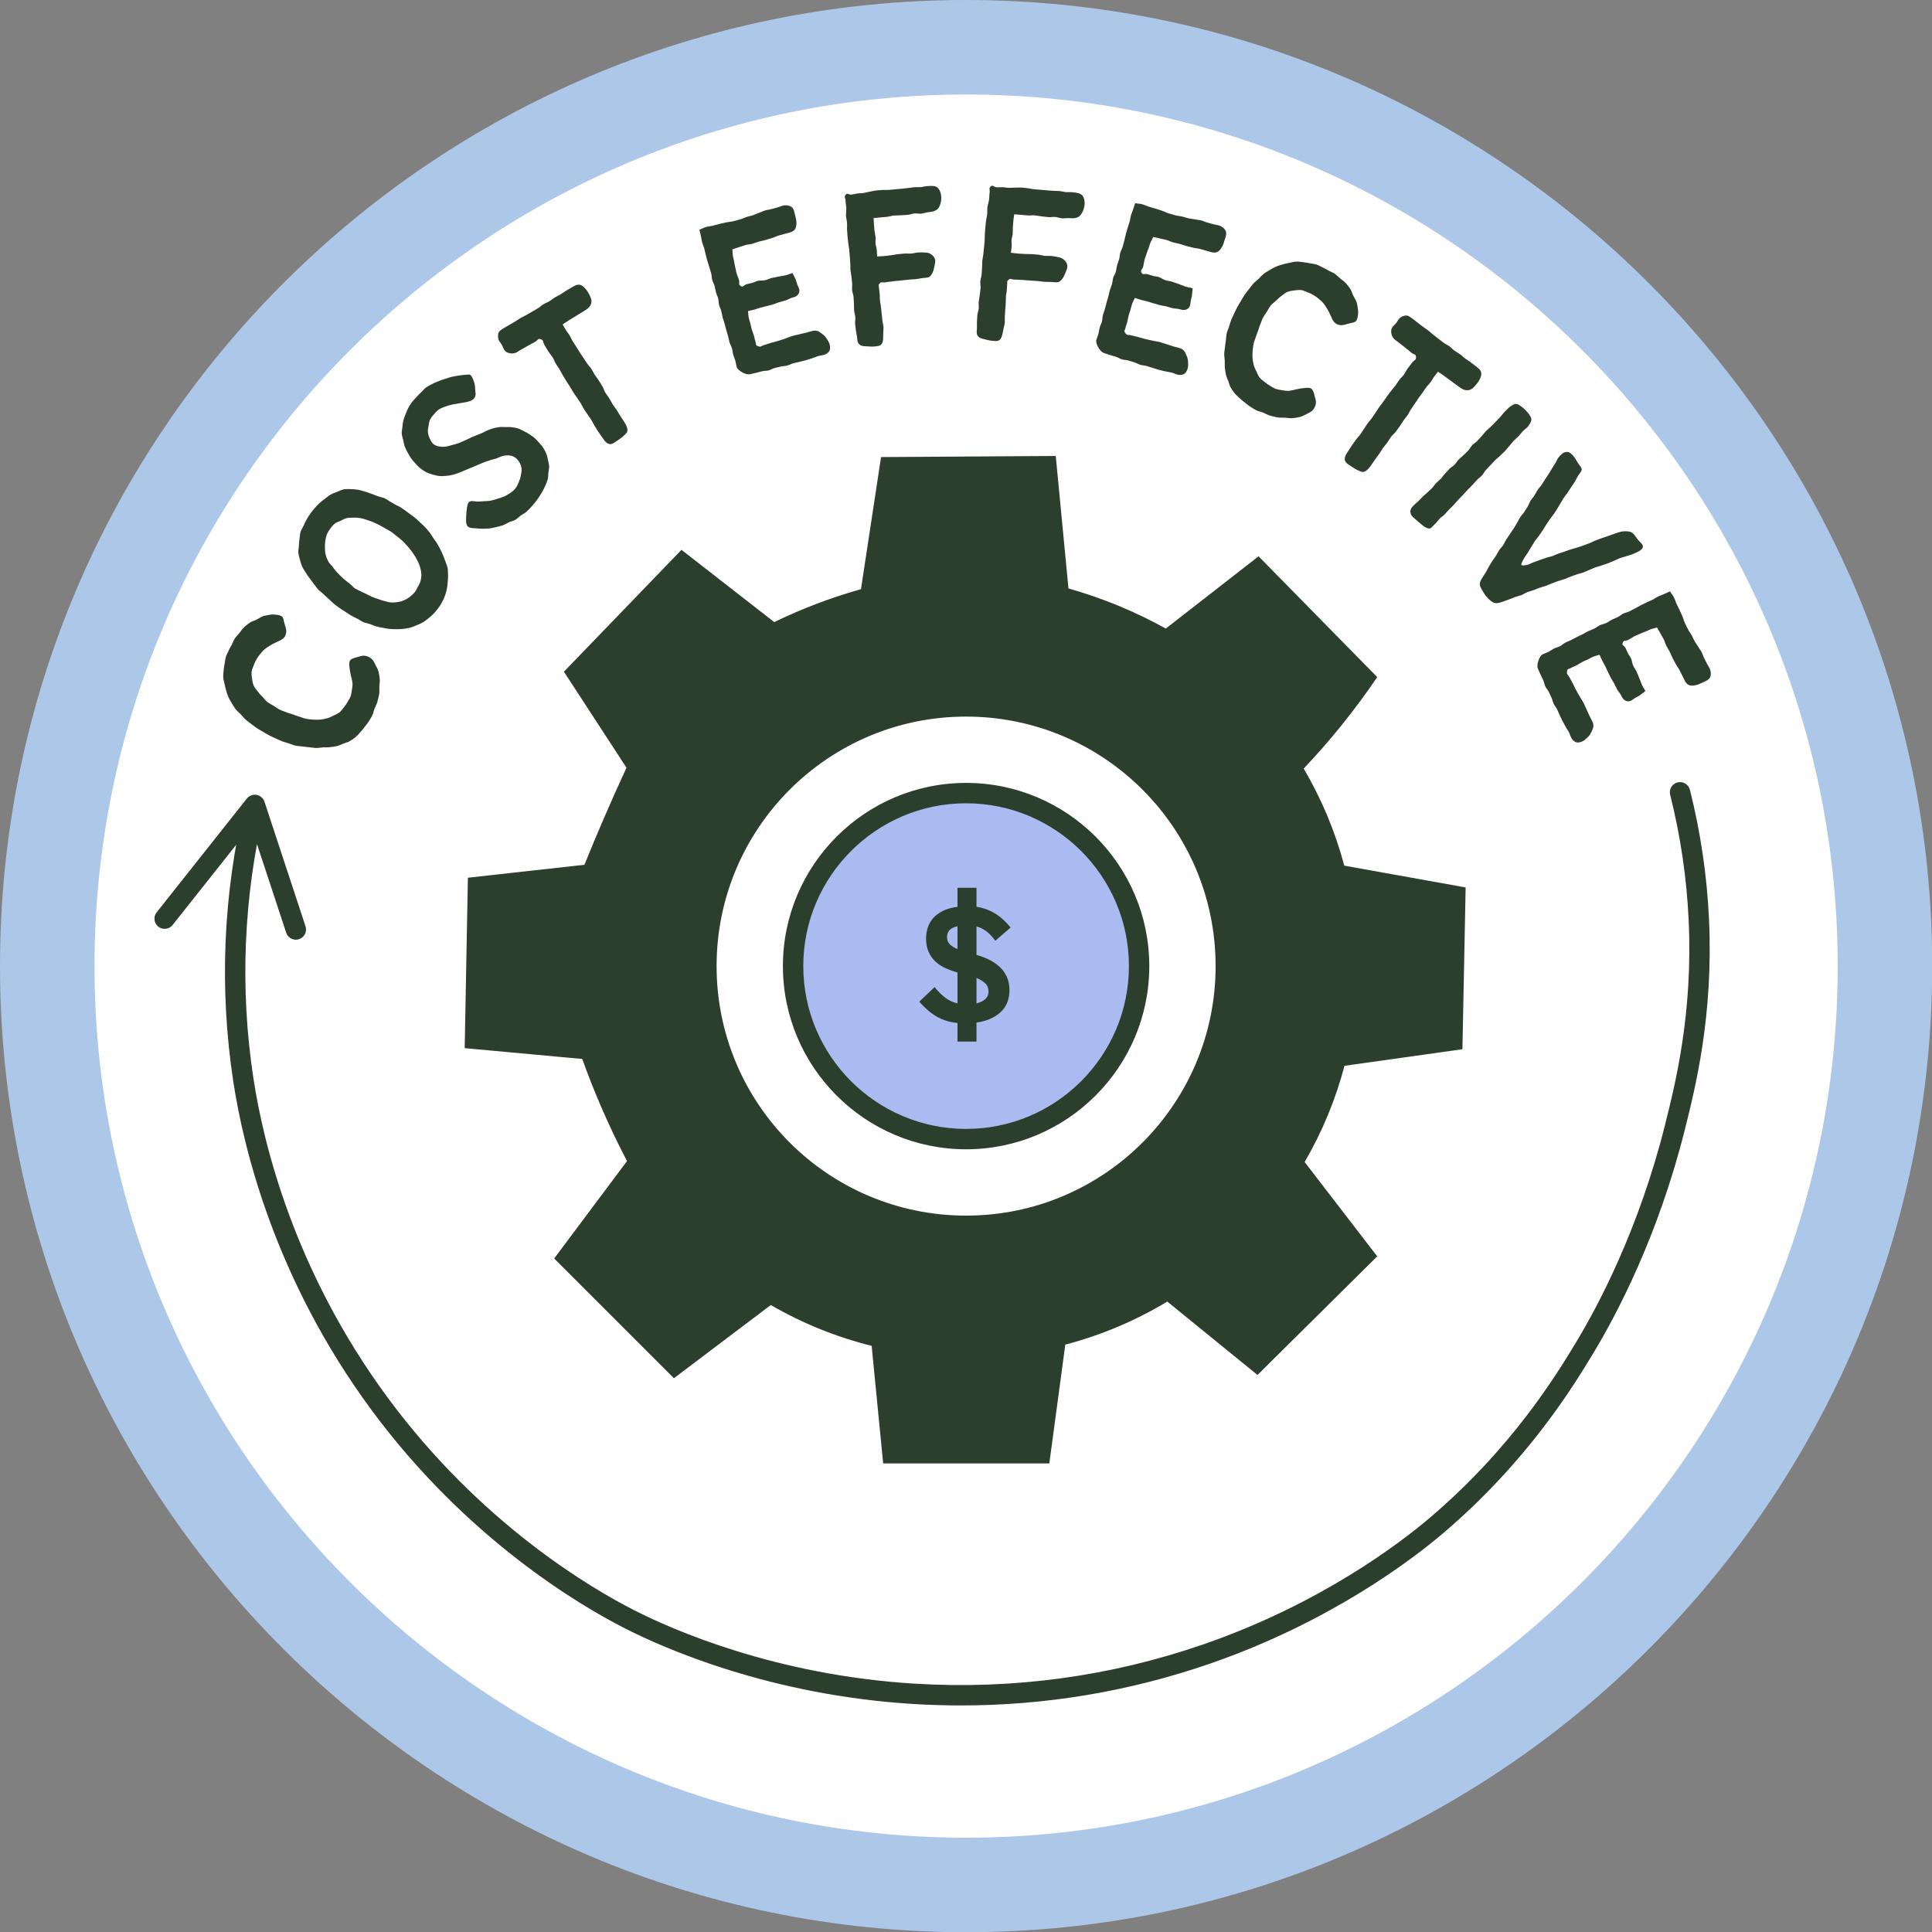 <?xml version="1.0" encoding="UTF-8" standalone="no"?><svg xmlns="http://www.w3.org/2000/svg" xmlns:xlink="http://www.w3.org/1999/xlink" fill="#000000" height="474.1" preserveAspectRatio="xMidYMid meet" version="1" viewBox="0.0 0.0 474.1 474.1" width="474.1" zoomAndPan="magnify"><rect x="0.0" y="0.0" width="474.1" height="474.1" fill="#808080" stroke="none"/><g id="change1_1"><path d="M237.075,474.15C106.352,474.15,0,367.799,0,237.076C0,106.352,106.352,0,237.075,0 C367.799,0,474.15,106.352,474.15,237.076C474.15,367.799,367.799,474.15,237.075,474.15z" fill="#adc7e9"/></g><g id="change2_1"><path d="M237.075,450.958c-117.935,0-213.883-95.947-213.883-213.883 c0-117.936,95.947-213.883,213.883-213.883s213.883,95.947,213.883,213.883 C450.958,355.011,355.01,450.958,237.075,450.958z" fill="#ffffff"/></g><g id="change3_1"><path d="M279.529,237.075c0,23.446-19.007,42.453-42.453,42.453s-42.453-19.007-42.453-42.453 s19.007-42.453,42.453-42.453S279.529,213.629,279.529,237.075z" fill="#aabbf2"/></g><g id="change4_1"><path d="M92.623,172.175c-0.172,0.599-0.493,1.148-0.714,1.718c-0.2,0.524-0.285,1.107-0.532,1.619 c-0.246,0.508-0.561,0.99-0.854,1.474c-0.292,0.486-0.676,0.911-1.015,1.362 c-0.341,0.454-0.684,0.903-1.071,1.312c-0.391,0.413-0.743,0.872-1.183,1.224 c-0.439,0.355-0.909,0.695-1.397,0.981c-0.484,0.284-1.059,0.403-1.591,0.609 c-0.519,0.203-1.024,0.494-1.59,0.612c-0.551,0.116-1.116,0.19-1.679,0.262 c-0.557,0.073-1.13,0.015-1.695,0.047c-0.56,0.036-1.122,0.161-1.688,0.155 c-0.565-0.008-1.124-0.127-1.688-0.174c-0.561-0.046-1.121-0.112-1.679-0.197c-0.558-0.085-1.14-0.066-1.691-0.188 c-0.553-0.123-1.071-0.388-1.608-0.548c-0.545-0.161-1.093-0.3-1.621-0.497 c-0.531-0.196-1.035-0.455-1.547-0.688c-0.514-0.236-1.059-0.46-1.598-0.742c-0.508-0.266-1.014-0.568-1.529-0.875 c-0.5-0.296-1.027-0.564-1.52-0.894c-0.485-0.325-0.951-0.691-1.423-1.046c-0.469-0.354-0.952-0.701-1.395-1.083 c-0.446-0.387-0.793-0.881-1.202-1.294c-0.419-0.423-0.882-0.797-1.252-1.245c-0.379-0.462-0.643-0.993-0.956-1.478 c-0.322-0.502-0.61-1.003-0.848-1.529c-0.233-0.516-0.383-1.049-0.542-1.585c-0.162-0.542-0.312-1.071-0.402-1.623 c-0.091-0.556-0.316-1.099-0.337-1.661c-0.024-0.56,0.067-1.125,0.109-1.688c0.045-0.559,0.139-1.114,0.241-1.668 c0.104-0.552,0.148-1.124,0.31-1.664c0.16-0.538,0.473-1.029,0.685-1.546c0.214-0.52,0.518-0.993,0.782-1.487 c0.266-0.498,0.44-1.044,0.752-1.508c0.315-0.468,0.728-0.86,1.086-1.29c0.393-0.471,0.706-1.002,1.145-1.399 c0.448-0.408,0.908-0.81,1.403-1.148s1.111-0.468,1.655-0.741c0.528-0.265,1.018-0.639,1.593-0.847 c0.48-0.173,1.056-0.237,1.614-0.344c0.556-0.106,1.09-0.104,1.609-0.031c0.787,0.113,1.315,0.216,1.601,0.636 c0.275,0.409,0.274,1.039,0.499,1.702c0.263,0.778,0.418,1.372,0.383,1.881c-0.045,0.686-0.287,1.251-0.85,1.7 c-0.419,0.336-1.037,0.565-1.73,0.907c-0.474,0.234-0.946,0.47-1.394,0.739 c-0.455,0.275-0.891,0.577-1.301,0.898c-0.414,0.326-0.725,0.759-1.076,1.147 c-0.35,0.387-0.629,0.806-0.901,1.264c-0.26,0.442-0.493,0.885-0.663,1.404 c-0.196,0.593-0.516,1.125-0.578,1.674c-0.07,0.61,0.024,1.21,0.102,1.767c0.081,0.591,0.185,1.183,0.41,1.717 c0.225,0.535,0.67,0.957,1.014,1.435c0.337,0.467,0.723,0.885,1.151,1.3c0.412,0.403,0.735,0.924,1.209,1.278 c0.466,0.348,1.006,0.604,1.511,0.908c0.501,0.302,0.972,0.674,1.493,0.939c0.489,0.247,1.056,0.398,1.6,0.631 c0.512,0.22,1.079,0.344,1.629,0.537c0.532,0.188,1.056,0.428,1.613,0.577c0.55,0.149,1.088,0.406,1.649,0.505 c0.566,0.099,1.149,0.168,1.715,0.204c0.576,0.036,1.166,0.034,1.728-0.007c0.575-0.042,1.149-0.181,1.696-0.318 c0.556-0.138,1.063-0.418,1.578-0.67c0.504-0.247,1.051-0.461,1.505-0.829c0.406-0.33,0.697-0.796,1.037-1.213 c0.332-0.407,0.641-0.835,0.9-1.304c0.258-0.464,0.582-0.911,0.753-1.414c0.173-0.507,0.24-1.048,0.315-1.571 c0.078-0.532,0.181-1.075,0.145-1.599c-0.038-0.561-0.23-1.195-0.381-1.835 c-0.144-0.616-0.261-1.239-0.325-1.828c-0.076-0.678-0.209-1.346,0.077-1.85c0.26-0.457,0.837-0.664,1.613-0.858 c0.706-0.177,1.299-0.425,1.835-0.395c0.697,0.038,1.274,0.306,1.745,0.666c0.457,0.349,0.731,0.894,1.036,1.52 c0.245,0.503,0.596,1.037,0.777,1.705c0.16,0.598,0.256,1.224,0.312,1.841c0.058,0.615-0.069,1.236-0.1,1.859 c-0.03,0.616,0.057,1.253-0.048,1.864s-0.262,1.223-0.428,1.815v0H92.623z M99.473,125.292 c0.445,0.309,0.871,0.643,1.296,0.968c0.43,0.329,0.882,0.629,1.289,0.974c0.41,0.351,0.79,0.735,1.175,1.103 c0.39,0.372,0.809,0.719,1.172,1.111c0.364,0.395,0.696,0.825,1.033,1.241c0.337,0.416,0.59,0.9,0.897,1.34 c0.308,0.437,0.636,0.865,0.915,1.325c0.276,0.456,0.532,0.928,0.778,1.406c0.243,0.474,0.468,0.962,0.679,1.46 c0.208,0.489,0.394,0.993,0.573,1.505c0.192,0.557,0.446,1.092,0.561,1.647c0.118,0.575,0.059,1.171,0.098,1.738 c0.041,0.584-0.032,1.151-0.073,1.723c-0.04,0.58-0.1,1.144-0.22,1.704c-0.121,0.567-0.258,1.118-0.456,1.656 c-0.199,0.543-0.435,1.06-0.709,1.568c-0.273,0.508-0.577,0.987-0.918,1.453c-0.341,0.464-0.701,0.903-1.103,1.319 c-0.398,0.411-0.815,0.801-1.273,1.155c-0.451,0.35-0.893,0.731-1.395,1.02c-0.495,0.284-1.029,0.51-1.57,0.727 c-0.526,0.212-1.056,0.459-1.624,0.602c-0.55,0.139-1.128,0.228-1.713,0.296c-0.561,0.066-1.145,0.061-1.734,0.056 c-0.537-0.004-1.085-0.001-1.63-0.058c-0.537-0.056-1.074-0.175-1.609-0.278c-0.534-0.102-1.069-0.203-1.595-0.344 c-0.527-0.142-1.018-0.398-1.528-0.572c-0.519-0.179-1.08-0.241-1.573-0.448 c-0.535-0.225-0.995-0.604-1.51-0.857c-0.519-0.257-1.04-0.498-1.537-0.782c-0.504-0.287-0.964-0.633-1.445-0.946 c-0.484-0.315-0.988-0.595-1.452-0.935c-0.466-0.341-0.929-0.682-1.374-1.047 c-0.444-0.366-0.84-0.787-1.266-1.173c-0.426-0.388-0.86-0.764-1.268-1.171 c-0.408-0.408-0.921-0.717-1.309-1.143c-0.389-0.427-0.691-0.931-1.06-1.372s-0.675-0.933-1.029-1.391 c-0.36-0.467-0.69-0.93-0.974-1.408c-0.298-0.506-0.648-0.972-0.865-1.488 c-0.226-0.539-0.395-1.094-0.534-1.64c-0.144-0.564-0.317-1.125-0.381-1.69 c-0.062-0.575,0.119-1.158,0.137-1.726c0.018-0.575,0.05-1.135,0.144-1.7c0.095-0.565,0.102-1.153,0.267-1.7 c0.164-0.549,0.524-1.024,0.752-1.549c0.226-0.527,0.462-1.037,0.745-1.535c0.285-0.499,0.594-0.97,0.927-1.434 c0.336-0.466,0.68-0.913,1.06-1.34c0.383-0.431,0.766-0.847,1.185-1.229c0.428-0.39,0.879-0.735,1.339-1.065 c0.469-0.339,0.891-0.739,1.385-1.013c0.51-0.281,1.057-0.461,1.582-0.661c0.558-0.212,1.074-0.514,1.624-0.613 c0.575-0.103,1.169-0.055,1.734-0.056c0.575,0.001,1.148,0.062,1.715,0.147c0.566,0.086,1.109,0.279,1.666,0.43 c0.551,0.148,1.08,0.363,1.623,0.554c0.543,0.19,1.076,0.39,1.608,0.601c0.537,0.211,1.124,0.293,1.652,0.504 c0.462,0.184,0.843,0.529,1.278,0.771c0.432,0.24,0.863,0.472,1.28,0.743c0.416,0.27,0.922,0.405,1.333,0.68 C98.665,124.724,99.051,125.035,99.473,125.292z M87.031,144.355c0.468,0.222,0.934,0.48,1.43,0.735 c0.468,0.238,0.971,0.438,1.46,0.682c0.477,0.237,0.95,0.497,1.448,0.715c0.491,0.216,1.007,0.366,1.517,0.546 c0.523,0.185,1.025,0.367,1.541,0.484c0.542,0.122,1.06,0.294,1.587,0.327c0.548,0.034,1.086-0.026,1.614-0.109 c0.53-0.083,1.045-0.222,1.547-0.439c0.477-0.207,0.94-0.474,1.386-0.819c0.404-0.312,0.8-0.673,1.174-1.111 c0.353-0.412,0.554-0.893,0.791-1.351c0.244-0.471,0.551-0.909,0.666-1.422c0.111-0.505,0.234-1.037,0.217-1.577 c-0.015-0.509-0.112-1.045-0.245-1.577c-0.124-0.488-0.321-0.99-0.548-1.493c-0.206-0.46-0.459-0.933-0.752-1.4 c-0.305-0.482-0.626-0.953-0.961-1.401c-0.341-0.457-0.71-0.891-1.081-1.314c-0.375-0.425-0.78-0.826-1.187-1.216 c-0.409-0.391-0.878-0.712-1.315-1.069s-0.871-0.719-1.336-1.043c-0.463-0.319-0.976-0.562-1.466-0.849 c-0.483-0.284-0.969-0.564-1.478-0.817c-0.504-0.249-1.001-0.514-1.528-0.731c-0.519-0.214-1.06-0.375-1.601-0.559 c-0.527-0.179-1.042-0.342-1.563-0.424c-0.551-0.087-1.091-0.098-1.617-0.085c-0.556,0.014-1.106-0.017-1.624,0.097 c-0.542,0.12-1.008,0.428-1.487,0.649c-0.501,0.231-1.042,0.386-1.457,0.718c-0.429,0.341-0.789,0.765-1.103,1.201 c-0.323,0.449-0.643,0.928-0.85,1.452c-0.204,0.512-0.298,1.08-0.389,1.637 c-0.088,0.545-0.108,1.112-0.084,1.672c0.023,0.555,0.044,1.127,0.181,1.67c0.133,0.538,0.356,1.069,0.606,1.57 c0.244,0.495,0.676,0.875,1.036,1.309c0.323,0.393,0.59,0.835,0.947,1.206c0.351,0.363,0.671,0.768,1.051,1.123 c0.364,0.341,0.749,0.671,1.135,1.017c0.374,0.337,0.828,0.599,1.219,0.952 C86.28,143.645,86.65,143.991,87.031,144.355z M106.251,108.872c0.406,0.405,0.969,0.574,1.51,0.68 c0.506,0.101,1.066,0.125,1.641,0.043c0.52-0.076,1.057-0.238,1.594-0.401c0.521-0.159,1.079-0.264,1.584-0.457 c0.533-0.203,1.022-0.479,1.506-0.659c0.462-0.172,0.882-0.443,1.34-0.628c0.455-0.185,0.901-0.39,1.35-0.589 c0.448-0.199,0.935-0.318,1.378-0.535c0.441-0.217,0.89-0.419,1.319-0.656c0.513-0.196,0.988-0.416,1.477-0.547 c0.526-0.143,1.044-0.237,1.542-0.31c0.538-0.08,1.06-0.007,1.566-0.011c0.538-0.004,1.053-0.035,1.56,0.041 c0.526,0.08,1.048,0.145,1.54,0.304c0.5,0.163,0.948,0.434,1.413,0.671c0.463,0.236,0.934,0.457,1.364,0.761 c0.423,0.299,0.881,0.57,1.274,0.928c0.381,0.348,0.735,0.743,1.089,1.138c0.364,0.407,0.733,0.808,1.016,1.247 c0.293,0.455,0.532,0.946,0.736,1.43c0.208,0.492,0.3,1.027,0.417,1.546c0.117,0.516,0.263,1.04,0.288,1.575 c0.025,0.526-0.13,1.052-0.19,1.589c-0.057,0.518-0.021,1.064-0.158,1.587c-0.132,0.502-0.355,0.993-0.56,1.495 c-0.195,0.481-0.446,0.952-0.706,1.43c-0.248,0.456-0.53,0.906-0.838,1.354c-0.291,0.428-0.576,0.88-0.922,1.299 c-0.33,0.402-0.66,0.829-1.039,1.22c-0.363,0.376-0.718,0.785-1.124,1.149c-0.433,0.389-0.981,0.608-1.418,0.929 c-0.47,0.345-0.854,0.781-1.319,1.056c-0.5,0.297-1.085,0.381-1.574,0.606c-0.531,0.243-0.995,0.58-1.503,0.75 c-0.56,0.186-1.11,0.322-1.629,0.436c-0.582,0.128-1.132,0.275-1.647,0.334 c-0.617,0.068-1.188,0.067-1.678,0.071c-0.729,0.005-1.301-0.076-1.663-0.115 c-0.809,0.004-1.395-0.066-1.769-0.283c-0.524-0.308-0.625-0.889-0.656-1.587c-0.024-0.503,0.05-1.093,0.085-1.773 c0.031-0.607,0.092-1.118,0.173-1.555c0.117-0.623,0.211-1.133,0.649-1.36c0.349-0.179,0.859-0.113,1.557-0.014 c0.486,0.069,1.097-0.023,1.766-0.061c0.549-0.033,1.149-0.025,1.76-0.133c0.567-0.1,1.131-0.302,1.704-0.467 c0.571-0.164,1.137-0.341,1.667-0.571c0.56-0.242,1.053-0.562,1.516-0.881c0.474-0.3,0.893-0.657,1.246-1.11 c0.344-0.441,0.573-0.95,0.796-1.475c0.228-0.527,0.415-1.051,0.516-1.598c0.106-0.584,0.231-1.149,0.188-1.68 c-0.049-0.623-0.24-1.167-0.503-1.601c-0.323-0.537-0.673-0.923-1.059-1.195 c-0.468-0.33-0.962-0.489-1.492-0.532c-0.517-0.043-1.052,0.019-1.597,0.15c-0.512,0.123-0.992,0.395-1.501,0.585 c-0.502,0.186-1.055,0.246-1.556,0.441c-0.502,0.193-1.028,0.322-1.526,0.52c-0.499,0.198-0.991,0.419-1.489,0.62 c-0.498,0.202-0.99,0.434-1.487,0.637c-0.496,0.203-0.993,0.409-1.49,0.615c-0.495,0.208-0.992,0.411-1.487,0.619 c-0.538,0.224-1.06,0.409-1.592,0.539c-0.561,0.141-1.109,0.243-1.657,0.284 c-0.575,0.045-1.139,0.105-1.691,0.05c-0.567-0.058-1.117-0.198-1.651-0.358 c-0.543-0.162-1.097-0.31-1.597-0.568c-0.497-0.26-0.972-0.587-1.418-0.935c-0.439-0.342-0.832-0.759-1.211-1.182 c-0.38-0.423-0.756-0.829-1.065-1.26c-0.331-0.46-0.598-0.946-0.855-1.413 c-0.273-0.494-0.528-0.984-0.72-1.481c-0.201-0.522-0.267-1.075-0.384-1.598c-0.122-0.542-0.341-1.066-0.377-1.604 c-0.039-0.55,0.12-1.096,0.167-1.638c0.048-0.545,0.105-1.082,0.233-1.615c0.13-0.528,0.346-1.025,0.549-1.534 c0.2-0.507,0.38-1.016,0.647-1.498c0.263-0.475,0.541-0.94,0.866-1.386c0.317-0.44,0.706-0.824,1.077-1.232 c0.362-0.404,0.728-0.804,1.137-1.171c0.463-0.414,0.818-0.909,1.272-1.244c0.488-0.361,1.039-0.598,1.537-0.878 c0.514-0.291,1.065-0.481,1.608-0.703c0.531-0.219,1.074-0.417,1.654-0.581c0.544-0.154,1.091-0.39,1.693-0.508 c1.029-0.202,1.56-0.281,2.004-0.333c0.533-0.064,0.954-0.138,2.012-0.192c0.553-0.029,0.884,0.719,1.156,1.442 c0.248,0.659,0.396,1.381,0.395,1.836c0.001,0.646,0.141,1.167,0.116,1.592c-0.039,0.653-0.299,0.986-0.712,1.302 c-0.308,0.231-0.722,0.401-1.415,0.557c-0.519,0.117-1.103,0.203-1.726,0.302c-0.56,0.089-1.151,0.192-1.743,0.314 c-0.572,0.114-1.153,0.28-1.71,0.468c-0.564,0.19-1.128,0.417-1.631,0.719c-0.499,0.302-0.892,0.762-1.282,1.219 c-0.358,0.418-0.708,0.823-0.935,1.272c-0.251,0.488-0.276,1.03-0.376,1.527c-0.106,0.531-0.226,1.036-0.169,1.548 c0.059,0.529,0.19,1.038,0.419,1.512C105.646,107.978,105.868,108.491,106.251,108.872z M138.069,79.621 c0.298,0.465,0.484,0.896,0.773,1.346c0.297,0.464,0.649,0.883,0.939,1.333c0.297,0.463,0.464,1,0.755,1.448 c0.298,0.465,0.597,0.919,0.891,1.373c0.296,0.461,0.565,0.935,0.855,1.386c0.297,0.463,0.624,0.897,0.916,1.354 c0.294,0.458,0.606,0.901,0.895,1.353c0.292,0.456,0.717,0.825,1.006,1.279c0.289,0.456,0.523,0.941,0.811,1.395 c0.294,0.463,0.658,0.914,0.977,1.417c0.297,0.471,0.602,0.96,0.915,1.458c0.299,0.475,0.423,1.075,0.729,1.565 c0.303,0.484,0.673,0.934,0.978,1.422c0.308,0.489,0.55,1.018,0.856,1.502c0.31,0.495,0.699,0.934,1.002,1.415 c0.315,0.498,0.594,1.003,0.894,1.477c0.322,0.503,0.655,0.974,0.953,1.434c0.415,0.641,0.605,1.141,0.707,1.565 c0.135,0.551,0.047,0.942-0.519,1.47c-0.326,0.305-0.726,0.714-1.333,1.113c-0.622,0.409-1.111,0.798-1.551,1.036 c-0.604,0.323-1.128,0.302-1.721-0.172c-0.343-0.274-0.69-0.738-1.13-1.423 c-0.287-0.446-0.628-0.867-0.924-1.328c-0.289-0.45-0.567-0.912-0.859-1.375 c-0.288-0.454-0.485-0.971-0.776-1.433c-0.287-0.456-0.635-0.88-0.926-1.342 c-0.287-0.457-0.622-0.886-0.91-1.348c-0.286-0.459-0.51-0.963-0.798-1.424 c-0.288-0.461-0.621-0.897-0.907-1.361c-0.287-0.464-0.638-0.89-0.925-1.355 c-0.288-0.466-0.551-0.946-0.836-1.408c-0.287-0.467-0.614-0.907-0.896-1.372 c-0.288-0.471-0.56-0.951-0.845-1.414c-0.286-0.47-0.508-0.975-0.788-1.438c-0.284-0.468-0.628-0.895-0.903-1.353 c-0.284-0.472-0.446-1.005-0.721-1.461c-0.293-0.487-0.731-0.943-1.055-1.454 c-0.34-0.536-0.63-1.086-0.925-1.542c-0.565-0.868-0.128-1.21-0.968-1.51 c-0.8-0.286-0.607,0.258-1.547,0.72c-0.441,0.217-0.939,0.517-1.505,0.814c-0.474,0.251-0.966,0.557-1.495,0.855 c-0.449,0.217-0.898,0.563-1.363,0.815c-0.521,0.277-1.074,0.326-1.542,0.255c-0.632-0.095-1.116-0.321-1.453-0.759 c-0.325-0.422-0.435-1.045-0.764-1.514c-0.247-0.352-0.617-0.749-0.744-1.267c-0.114-0.46-0.119-0.977,0.037-1.48 c0.133-0.424,0.712-0.818,1.161-1.091c0.467-0.283,0.949-0.541,1.419-0.824c0.467-0.283,0.951-0.537,1.42-0.822 c0.466-0.283,0.91-0.608,1.377-0.891c0.466-0.284,0.99-0.475,1.457-0.758c0.468-0.281,0.95-0.539,1.42-0.822 c0.468-0.282,0.949-0.542,1.419-0.824c0.468-0.282,0.856-0.694,1.326-0.977c0.47-0.282,0.997-0.464,1.465-0.746 c0.468-0.282,0.882-0.654,1.35-0.935c0.468-0.282,0.976-0.499,1.443-0.781s0.899-0.625,1.368-0.905 c0.468-0.281,0.947-0.545,1.418-0.826c0.55-0.329,1.019-0.58,1.435-0.627c0.511-0.061,0.994,0.146,1.434,0.556 c0.304,0.285,0.663,0.67,0.992,1.202c0.355,0.575,0.614,1.113,0.778,1.577c0.223,0.626,0.16,1.185-0.106,1.69 c-0.214,0.408-0.587,0.821-1.214,1.206c-0.469,0.29-0.94,0.576-1.426,0.876 c-0.451,0.279-0.919,0.565-1.418,0.874c-0.447,0.277-0.924,0.561-1.435,0.876 C138.957,78.989,138.582,79.304,138.069,79.621z M179.708,61.202c0.085,0.536,0.049,1.006,0.109,1.441 c0.073,0.542,0.254,1,0.32,1.438c0.079,0.514,0.148,0.976,0.273,1.425c0.126,0.46,0.179,1.033,0.348,1.578 c0.164,0.531,0.398,1.047,0.553,1.52c0.285,0.872-0.214,1.188,0.477,1.6c0.617,0.368,0.619-0.222,1.434-0.457 c0.411-0.121,0.893-0.218,1.397-0.344c0.457-0.114,0.896-0.399,1.368-0.49c0.567-0.108,1.173-0.031,1.737-0.152 c0.565-0.122,1.092-0.423,1.654-0.554c0.565-0.131,1.14-0.208,1.701-0.344c0.566-0.136,1.154-0.173,1.714-0.307 s1.127-0.414,1.682-0.542c0.25,0.498,0.497,0.993,0.696,1.407c0.25,0.522,0.336,1.035,0.495,1.442 c0.226,0.583,0.503,1.031,0.507,1.435c0.004,0.529-0.243,0.985-0.707,1.333c-0.32,0.242-0.833,0.325-1.418,0.537 c-0.411,0.151-0.844,0.439-1.398,0.595c-0.482,0.169-1.003,0.253-1.506,0.412 c-0.493,0.155-0.971,0.388-1.477,0.538c-0.496,0.144-1.007,0.263-1.516,0.403 c-0.503,0.143-1.025,0.237-1.533,0.379c-0.51,0.138-1.003,0.334-1.512,0.474 c-0.506,0.141-1.044,0.222-1.542,0.364c0.028,0.576,0.077,1.105,0.161,1.581c0.098,0.535,0.302,1.012,0.422,1.515 c0.111,0.463,0.196,0.955,0.339,1.43c0.143,0.479,0.336,0.941,0.485,1.391c0.172,0.509,0.215,1.027,0.363,1.435 c0.299,0.82-0.048,0.986,0.632,1.248c0.803,0.311,0.665-0.007,1.647-0.294c0.489-0.142,1.041-0.354,1.645-0.522 c0.538-0.152,1.107-0.303,1.672-0.453c0.573-0.152,1.124-0.392,1.692-0.565c0.567-0.171,1.105-0.44,1.674-0.618 c0.566-0.176,1.168-0.249,1.735-0.419c0.568-0.17,1.16-0.25,1.734-0.4c0.574-0.15,1.13-0.363,1.711-0.48 c0.601-0.123,1.085-0.008,1.527,0.243c0.426,0.244,0.838,0.584,1.266,0.949c0.391,0.332,0.618,0.783,0.868,1.173 c0.287,0.446,0.466,0.874,0.52,1.32c0.064,0.505,0.069,0.994-0.232,1.39c-0.255,0.333-0.656,0.643-1.218,0.82 c-0.499,0.157-1.042,0.169-1.542,0.324c-0.501,0.153-0.973,0.398-1.472,0.546c-0.502,0.148-0.995,0.329-1.496,0.472 c-0.503,0.144-1.02,0.236-1.522,0.376c-0.504,0.142-1.023,0.22-1.528,0.357s-0.97,0.425-1.476,0.559 c-0.506,0.133-1.055,0.1-1.562,0.231c-0.507,0.131-1.016,0.247-1.524,0.373c-0.508,0.127-0.964,0.459-1.472,0.583 c-0.51,0.124-1.058,0.078-1.567,0.198c-0.51,0.122-1.01,0.277-1.518,0.395 c-0.511,0.12-1.02,0.231-1.529,0.349c-0.457,0.105-1.184-0.081-1.833-0.446c-0.659-0.37-1.266-0.875-1.393-1.317 c-0.144-0.505-0.185-1.04-0.328-1.55c-0.144-0.505-0.388-0.984-0.531-1.495c-0.143-0.506-0.151-1.052-0.295-1.562 c-0.144-0.508-0.469-0.963-0.612-1.474c-0.143-0.508-0.214-1.036-0.356-1.547 c-0.14-0.506-0.31-1.006-0.452-1.515c-0.14-0.507-0.262-1.021-0.403-1.531c-0.141-0.509-0.334-1.003-0.475-1.514 c-0.142-0.509-0.185-1.045-0.326-1.556c-0.139-0.509-0.408-0.985-0.548-1.497 c-0.139-0.509-0.069-1.076-0.208-1.587c-0.139-0.509-0.397-0.989-0.536-1.501c-0.139-0.511-0.206-1.041-0.346-1.555 c-0.139-0.511-0.446-0.977-0.584-1.491c-0.14-0.511-0.112-1.071-0.252-1.585c-0.14-0.513-0.31-1.018-0.448-1.533 c-0.138-0.514-0.346-1.011-0.483-1.525c-0.138-0.514-0.279-1.027-0.418-1.543c-0.139-0.517-0.222-1.044-0.359-1.559 s-0.389-0.998-0.527-1.513c-0.138-0.514-0.168-1.057-0.306-1.57c-0.139-0.515-0.214-0.991-0.351-1.502 c0.555-0.192,1.016-0.485,1.559-0.644c0.564-0.166,1.152-0.194,1.702-0.334c0.568-0.144,1.117-0.316,1.672-0.444 c0.565-0.129,1.123-0.263,1.677-0.386c0.569-0.127,1.155-0.143,1.712-0.274c0.56-0.133,1.111-0.297,1.659-0.45 c0.553-0.151,1.067-0.425,1.609-0.606c0.496-0.168,1.025-0.237,1.52-0.407c0.496-0.17,0.966-0.415,1.461-0.585 c0.496-0.169,0.967-0.418,1.465-0.579c0.498-0.162,1.042-0.181,1.543-0.33c0.502-0.148,1.007-0.286,1.514-0.416 c0.664-0.19,1.192-0.459,1.659-0.515c0.77-0.094,1.31,0.085,1.682,0.286c0.5,0.27,0.71,0.766,0.873,1.378 c0.135,0.495,0.226,1.066,0.396,1.661c0.148,0.764,0.114,1.326,0.034,1.781c-0.121,0.668-0.418,1.041-1.002,1.337 c-0.444,0.226-1.028,0.325-1.717,0.517c-0.541,0.15-1.085,0.301-1.625,0.453c-0.54,0.153-1.043,0.44-1.585,0.595 c-0.537,0.154-1.07,0.34-1.613,0.495c-0.537,0.154-1.1,0.238-1.645,0.394 c-0.533,0.153-1.053,0.37-1.595,0.524c-0.535,0.153-1.121,0.159-1.666,0.317c-0.54,0.154-1.069,0.365-1.62,0.522 C180.76,60.821,180.259,61.044,179.708,61.202z M214.375,53.516c0.053,0.541,0.032,1.008,0.082,1.526 c0.053,0.537,0.097,1.065,0.147,1.592c0.052,0.525,0.21,1.038,0.261,1.564c0.05,0.52-0.062,1.06-0.012,1.592 c0.051,0.521,0.255,1.034,0.308,1.577c0.05,0.517,0.037,1.022,0.09,1.569c0.57-0.055,1.105-0.039,1.652-0.094 c0.564-0.057,1.115-0.137,1.66-0.192c0.566-0.058,1.114-0.205,1.664-0.258c0.561-0.054,1.115-0.117,1.667-0.169 c0.553-0.051,1.113,0.047,1.664,0c0.629-0.054,1.254-0.244,1.888-0.275c0.637-0.032,1.281-0.015,1.908,0.042 c0.604,0.055,1.035,0.323,1.372,0.599c0.381,0.31,0.696,0.71,0.766,1.263c0.057,0.435-0.067,0.942-0.185,1.507 c-0.111,0.532-0.237,1.084-0.464,1.548c-0.244,0.501-0.558,1.01-1.121,1.16 c-0.49,0.129-1.018,0.11-1.52,0.195c-0.5,0.082-0.997,0.187-1.505,0.241c-0.502,0.053-1.012,0.053-1.518,0.095 c-0.506,0.043-1.008,0.121-1.511,0.169c-0.506,0.047-1.012,0.085-1.513,0.153 c-0.509,0.019-0.998,0.115-1.464,0.169c-0.538,0.061-1.036,0.112-1.459,0.187c-0.862,0.153-0.935-0.258-1.384,0.315 c-0.439,0.557-0.131,0.555-0.109,1.382c0.01,0.425,0.12,0.908,0.155,1.41c0.034,0.468-0.016,0.965,0.054,1.42 c0.081,0.536,0.167,1.074,0.241,1.613c0.075,0.539,0.101,1.083,0.162,1.623c0.061,0.54,0.145,1.077,0.189,1.619 c0.044,0.544,0.247,1.078,0.266,1.62c0.017,0.544-0.055,1.091-0.07,1.634c-0.013,0.432,0.022,0.955-0.043,1.452 c-0.06,0.473-0.172,0.991-0.601,1.312c-0.305,0.227-0.796,0.281-1.42,0.342c-0.65,0.063-1.252,0.017-1.801-0.014 c-0.697-0.042-1.308-0.048-1.75-0.315c-0.506-0.307-0.727-0.805-0.762-1.52c-0.035-0.72-0.23-1.292-0.291-1.837 c-0.068-0.61-0.175-1.171-0.231-1.831c-0.049-0.555,0.097-1.127,0.048-1.682 c-0.05-0.555-0.249-1.098-0.296-1.653c-0.048-0.555,0.011-1.12-0.038-1.676 c-0.05-0.555-0.049-1.115-0.099-1.67c-0.047-0.555-0.314-1.091-0.36-1.646c-0.047-0.556,0.072-1.124,0.023-1.68 c-0.048-0.555-0.14-1.106-0.186-1.661s-0.19-1.101-0.237-1.656s0.007-1.118-0.039-1.673 c-0.048-0.556-0.079-1.112-0.126-1.667s-0.096-1.11-0.143-1.665s-0.202-1.103-0.247-1.658 c-0.047-0.555-0.123-1.107-0.17-1.663c-0.047-0.555-0.069-1.112-0.116-1.668c-0.03-0.362,0.07-1.033-0.014-1.687 c-0.084-0.654-0.245-1.291-0.239-1.654c0.009-0.588,0.078-1.15,0.083-1.674c0.005-0.624-0.163-1.19-0.162-1.673 c0.004-1.014-0.506-1.07,0.011-1.714c0.452-0.567,0.661,0.074,1.527-0.042c0.418-0.056,0.894-0.206,1.417-0.278 c0.46-0.062,0.962-0.032,1.458-0.102c0.48-0.069,0.954-0.24,1.43-0.31c0.519-0.078,1.028-0.236,1.551-0.302 c0.519-0.067,1.05-0.057,1.573-0.114c0.522-0.058,1.058,0.02,1.581-0.031c0.522-0.051,1.044-0.101,1.57-0.145 c0.523-0.044,1.047-0.092,1.571-0.134c0.523-0.042,1.045-0.133,1.569-0.173c0.526-0.04,1.044-0.171,1.568-0.212 c0.523-0.042,1.058,0.026,1.58-0.018c0.521-0.044,1.035-0.207,1.557-0.255c0.679-0.061,1.313-0.073,1.843,0.032 c0.61,0.123,1.014,0.491,1.303,1.131c0.193,0.431,0.357,0.979,0.358,1.761c-0.001,0.748-0.157,1.309-0.334,1.782 c-0.236,0.637-0.568,1.043-1.132,1.315c-0.477,0.229-1.057,0.32-1.769,0.391c-0.559,0.056-1.101,0.29-1.662,0.344 c-0.557,0.054-1.135-0.09-1.695-0.036c-0.558,0.054-1.1,0.286-1.663,0.34 c-0.557,0.054-1.121,0.05-1.687,0.105c-0.557,0.054-1.129,0.005-1.694,0.06 c-0.552,0.054-1.097,0.262-1.662,0.317c-0.557,0.054-1.122,0.095-1.692,0.148 C215.446,53.401,214.949,53.461,214.375,53.516z M248.868,52.594c-0.044,0.542-0.145,0.998-0.188,1.517 c-0.044,0.538-0.093,1.065-0.135,1.593c-0.043,0.526,0.022,1.059-0.019,1.585c-0.042,0.521-0.249,1.032-0.292,1.565 c-0.042,0.521,0.069,1.062,0.025,1.606c-0.042,0.518-0.144,1.012-0.188,1.56c0.571,0.046,1.094,0.156,1.643,0.198 c0.565,0.043,1.122,0.061,1.668,0.102c0.567,0.043,1.132-0.006,1.683,0.039c0.562,0.045,1.119,0.082,1.671,0.127 c0.553,0.047,1.088,0.242,1.638,0.293c0.629,0.057,1.277-0.019,1.907,0.061c0.632,0.081,1.264,0.211,1.87,0.377 c0.585,0.161,0.962,0.501,1.245,0.832c0.32,0.372,0.56,0.821,0.531,1.377c-0.021,0.438-0.232,0.916-0.446,1.451 c-0.204,0.504-0.425,1.025-0.73,1.442c-0.329,0.451-0.727,0.896-1.308,0.944c-0.506,0.04-1.022-0.071-1.53-0.076 c-0.506-0.007-1.015,0.009-1.522-0.028c-0.504-0.036-1.006-0.126-1.512-0.174 c-0.505-0.047-1.013-0.059-1.517-0.1c-0.506-0.043-1.011-0.095-1.516-0.116c-0.504-0.07-1.002-0.062-1.471-0.091 c-0.54-0.035-1.039-0.072-1.469-0.073c-0.876-0.001-0.874-0.419-1.418,0.066c-0.528,0.471-0.226,0.523-0.35,1.341 c-0.065,0.42-0.043,0.915-0.096,1.415c-0.05,0.467-0.185,0.947-0.197,1.408c-0.015,0.541-0.024,1.086-0.046,1.63 s-0.092,1.083-0.127,1.625c-0.034,0.542-0.046,1.085-0.099,1.627c-0.053,0.542,0.053,1.103-0.024,1.641 c-0.079,0.539-0.246,1.064-0.357,1.595c-0.088,0.423-0.145,0.944-0.297,1.422 c-0.144,0.455-0.344,0.946-0.822,1.185c-0.34,0.169-0.833,0.137-1.458,0.086c-0.651-0.052-1.234-0.204-1.77-0.331 c-0.679-0.164-1.278-0.277-1.667-0.619c-0.443-0.391-0.573-0.919-0.482-1.63c0.092-0.714,0.002-1.312,0.037-1.859 c0.04-0.612,0.034-1.183,0.094-1.843c0.05-0.555,0.294-1.092,0.344-1.647c0.049-0.555-0.052-1.124-0.001-1.679 c0.052-0.555,0.209-1.101,0.259-1.656c0.049-0.555,0.148-1.106,0.197-1.661c0.051-0.554-0.117-1.129-0.065-1.684 c0.051-0.555,0.269-1.093,0.318-1.648c0.051-0.555,0.058-1.113,0.109-1.668s0.006-1.117,0.058-1.672 c0.052-0.555,0.204-1.099,0.256-1.654s0.118-1.108,0.17-1.663c0.052-0.555,0.102-1.109,0.152-1.665 c0.052-0.554-0.005-1.12,0.049-1.674c0.052-0.555,0.074-1.112,0.126-1.667c0.051-0.554,0.128-1.107,0.179-1.663 c0.034-0.361,0.251-1.004,0.283-1.662c0.033-0.658-0.014-1.314,0.057-1.67c0.111-0.577,0.279-1.118,0.376-1.633 c0.114-0.613,0.049-1.2,0.135-1.675c0.182-0.997-0.309-1.143,0.312-1.685c0.545-0.479,0.638,0.19,1.511,0.228 c0.422,0.018,0.915-0.046,1.443-0.024c0.464,0.019,0.952,0.138,1.453,0.156c0.485,0.017,0.981-0.068,1.462-0.054 c0.523,0.015,1.054-0.051,1.579-0.024c0.523,0.026,1.044,0.129,1.568,0.165c0.524,0.035,1.038,0.206,1.562,0.248 c0.524,0.042,1.045,0.084,1.571,0.133c0.523,0.049,1.047,0.093,1.57,0.144c0.522,0.051,1.052,0.053,1.574,0.106 c0.525,0.054,1.059,0.016,1.581,0.067s1.037,0.212,1.559,0.261c0.521,0.048,1.056-0.021,1.577,0.023 c0.679,0.06,1.307,0.159,1.809,0.356c0.579,0.228,0.911,0.662,1.082,1.343c0.115,0.458,0.18,1.026,0.043,1.796 c-0.132,0.735-0.384,1.261-0.642,1.695c-0.346,0.585-0.744,0.926-1.346,1.095 c-0.51,0.142-1.097,0.129-1.81,0.074c-0.56-0.043-1.134,0.092-1.696,0.046 c-0.558-0.045-1.102-0.288-1.663-0.334c-0.558-0.045-1.132,0.087-1.696,0.042 c-0.558-0.045-1.112-0.148-1.679-0.194c-0.558-0.045-1.111-0.193-1.678-0.239 c-0.553-0.044-1.126,0.065-1.692,0.019c-0.557-0.045-1.12-0.104-1.691-0.152 C249.941,52.669,249.441,52.641,248.868,52.594z M282.995,58.151c-0.203,0.503-0.477,0.888-0.648,1.292 c-0.217,0.502-0.298,0.987-0.467,1.397c-0.197,0.481-0.376,0.912-0.501,1.362c-0.129,0.459-0.38,0.977-0.516,1.532 c-0.133,0.539-0.198,1.103-0.31,1.586c-0.205,0.894-0.795,0.908-0.416,1.617c0.339,0.633,0.644,0.129,1.465,0.347 c0.414,0.109,0.877,0.273,1.373,0.425c0.451,0.138,0.975,0.12,1.426,0.285c0.541,0.2,1.02,0.578,1.566,0.765 c0.548,0.187,1.154,0.2,1.703,0.378c0.553,0.179,1.084,0.408,1.636,0.582c0.555,0.175,1.078,0.447,1.627,0.62 s1.18,0.226,1.721,0.402c-0.042,0.556-0.086,1.107-0.129,1.565c-0.055,0.577-0.246,1.06-0.319,1.491 c-0.107,0.615-0.1,1.143-0.306,1.492c-0.27,0.456-0.716,0.719-1.293,0.779c-0.398,0.042-0.882-0.151-1.492-0.271 c-0.431-0.083-0.948-0.059-1.505-0.211c-0.501-0.104-0.99-0.299-1.503-0.423c-0.503-0.121-1.032-0.168-1.542-0.3 c-0.5-0.132-0.999-0.294-1.507-0.435c-0.505-0.138-1.001-0.325-1.51-0.466c-0.507-0.144-1.03-0.231-1.539-0.372 c-0.507-0.141-1.009-0.348-1.51-0.483c-0.273,0.508-0.503,0.986-0.677,1.439 c-0.192,0.508-0.263,1.022-0.419,1.516c-0.144,0.454-0.324,0.919-0.447,1.4 c-0.125,0.484-0.197,0.98-0.301,1.442c-0.115,0.525-0.346,0.99-0.428,1.417c-0.167,0.856-0.55,0.819-0.102,1.395 c0.526,0.681,0.573,0.336,1.562,0.598c0.493,0.13,1.075,0.233,1.679,0.4c0.54,0.147,1.105,0.311,1.667,0.474 c0.569,0.165,1.165,0.243,1.741,0.389c0.574,0.145,1.174,0.192,1.753,0.334c0.575,0.141,1.129,0.388,1.703,0.535 c0.574,0.148,1.123,0.384,1.692,0.552c0.569,0.167,1.155,0.271,1.714,0.47c0.578,0.204,0.933,0.552,1.183,0.995 c0.24,0.428,0.418,0.932,0.597,1.465c0.163,0.486,0.126,0.99,0.139,1.453c0.017,0.53-0.051,0.988-0.233,1.399 c-0.207,0.465-0.453,0.887-0.916,1.071c-0.39,0.154-0.894,0.212-1.466,0.075c-0.509-0.123-0.981-0.392-1.489-0.517 c-0.508-0.127-1.038-0.16-1.542-0.291c-0.507-0.131-1.022-0.231-1.525-0.366c-0.505-0.136-0.996-0.324-1.499-0.463 c-0.505-0.138-0.989-0.339-1.494-0.481c-0.503-0.142-1.05-0.135-1.552-0.282s-0.956-0.458-1.457-0.607 c-0.502-0.148-0.997-0.312-1.499-0.466c-0.5-0.153-1.062-0.103-1.562-0.259c-0.501-0.155-0.946-0.478-1.445-0.638 c-0.499-0.158-1.008-0.283-1.504-0.444c-0.499-0.16-0.993-0.328-1.489-0.489c-0.447-0.146-0.974-0.68-1.341-1.328 c-0.375-0.657-0.635-1.402-0.516-1.846c0.137-0.507,0.378-0.986,0.518-1.498c0.137-0.507,0.176-1.043,0.315-1.555 c0.139-0.507,0.413-0.98,0.553-1.491c0.139-0.509,0.096-1.067,0.235-1.579c0.14-0.509,0.351-0.999,0.492-1.51 c0.142-0.506,0.252-1.022,0.394-1.531c0.141-0.506,0.302-1.01,0.443-1.52c0.142-0.508,0.231-1.031,0.373-1.542 c0.141-0.509,0.381-0.991,0.522-1.502c0.144-0.508,0.158-1.056,0.302-1.565c0.144-0.508,0.496-0.958,0.641-1.467 c0.143-0.508,0.17-1.052,0.315-1.562c0.144-0.51,0.359-0.999,0.504-1.511c0.144-0.51,0.121-1.068,0.269-1.579 c0.144-0.51,0.456-0.975,0.601-1.487s0.259-1.032,0.406-1.544c0.146-0.512,0.225-1.044,0.371-1.556 c0.146-0.511,0.29-1.024,0.438-1.538c0.147-0.514,0.349-1.009,0.495-1.52s0.182-1.056,0.328-1.568 c0.147-0.512,0.4-0.992,0.547-1.504c0.147-0.512,0.328-0.959,0.475-1.468c0.574,0.122,1.12,0.107,1.667,0.252 c0.567,0.148,1.088,0.428,1.631,0.591c0.56,0.169,1.12,0.306,1.661,0.481c0.552,0.181,1.099,0.353,1.637,0.533 c0.553,0.184,1.063,0.473,1.607,0.647c0.549,0.175,1.106,0.318,1.653,0.47c0.552,0.156,1.135,0.186,1.692,0.31 c0.512,0.112,1.001,0.326,1.513,0.435c0.513,0.109,1.041,0.142,1.554,0.252c0.512,0.111,1.043,0.14,1.554,0.259 c0.51,0.118,0.985,0.382,1.492,0.513c0.506,0.132,1.01,0.274,1.511,0.423c0.667,0.18,1.259,0.222,1.688,0.414 c0.709,0.317,1.079,0.748,1.294,1.111c0.289,0.489,0.214,1.022,0.038,1.631c-0.14,0.493-0.356,1.03-0.517,1.627 c-0.268,0.731-0.586,1.195-0.89,1.544c-0.447,0.51-0.894,0.677-1.547,0.63c-0.498-0.036-1.049-0.252-1.738-0.442 c-0.541-0.149-1.085-0.301-1.626-0.449c-0.542-0.147-1.12-0.161-1.665-0.307c-0.54-0.145-1.093-0.261-1.637-0.408 c-0.54-0.145-1.065-0.363-1.612-0.51c-0.536-0.144-1.093-0.226-1.638-0.373c-0.538-0.144-1.042-0.442-1.591-0.587 c-0.543-0.146-1.105-0.239-1.657-0.387C284.093,58.366,283.548,58.299,282.995,58.151z M311.623,101.97 c-0.598-0.179-1.143-0.506-1.71-0.733c-0.521-0.206-1.103-0.297-1.612-0.55c-0.505-0.251-0.983-0.573-1.464-0.869 c-0.482-0.298-0.903-0.686-1.351-1.03c-0.45-0.345-0.895-0.693-1.3-1.085 c-0.408-0.395-0.863-0.753-1.211-1.195c-0.351-0.442-0.685-0.917-0.966-1.408c-0.278-0.487-0.392-1.063-0.591-1.598 c-0.197-0.521-0.483-1.029-0.595-1.597c-0.109-0.551-0.177-1.117-0.244-1.68c-0.066-0.558-0.002-1.131-0.027-1.696 c-0.03-0.561-0.148-1.123-0.137-1.689c0.015-0.564,0.139-1.123,0.192-1.685c0.053-0.56,0.125-1.12,0.216-1.676 c0.091-0.557,0.079-1.139,0.206-1.689c0.128-0.551,0.399-1.066,0.565-1.603c0.167-0.543,0.312-1.089,0.515-1.615 c0.202-0.528,0.467-1.03,0.705-1.539c0.241-0.511,0.471-1.054,0.759-1.589c0.272-0.505,0.579-1.007,0.892-1.52 c0.303-0.496,0.575-1.02,0.911-1.509c0.33-0.481,0.701-0.944,1.062-1.411c0.359-0.465,0.711-0.944,1.098-1.383 c0.392-0.442,0.889-0.783,1.308-1.188c0.428-0.415,0.807-0.873,1.258-1.238c0.467-0.374,0.999-0.632,1.488-0.94 c0.506-0.317,1.01-0.6,1.538-0.831c0.518-0.229,1.053-0.371,1.59-0.525c0.544-0.156,1.074-0.3,1.628-0.384 c0.557-0.084,1.102-0.304,1.664-0.319c0.56-0.018,1.124,0.08,1.687,0.128c0.559,0.052,1.112,0.151,1.665,0.26 c0.551,0.11,1.122,0.161,1.66,0.328c0.536,0.166,1.023,0.484,1.539,0.703c0.518,0.22,0.987,0.529,1.478,0.799 c0.495,0.271,1.04,0.451,1.5,0.768c0.465,0.32,0.852,0.737,1.277,1.101c0.467,0.398,0.994,0.717,1.387,1.16 c0.402,0.452,0.799,0.917,1.132,1.415c0.333,0.499,0.456,1.117,0.723,1.664c0.26,0.531,0.627,1.024,0.829,1.602 c0.168,0.482,0.226,1.058,0.326,1.618c0.1,0.556,0.093,1.091,0.013,1.609c-0.121,0.786-0.231,1.313-0.653,1.593 c-0.412,0.272-1.042,0.263-1.707,0.48c-0.781,0.255-1.377,0.403-1.886,0.363c-0.685-0.053-1.247-0.302-1.69-0.868 c-0.332-0.423-0.554-1.044-0.889-1.741c-0.229-0.476-0.459-0.951-0.723-1.401c-0.271-0.458-0.566-0.897-0.884-1.31 c-0.321-0.418-0.751-0.733-1.135-1.089c-0.382-0.354-0.799-0.638-1.253-0.915c-0.44-0.264-0.88-0.502-1.397-0.678 c-0.59-0.202-1.12-0.528-1.668-0.597c-0.609-0.076-1.21,0.012-1.768,0.084c-0.592,0.075-1.185,0.171-1.721,0.391 c-0.537,0.219-0.965,0.659-1.446,0.998c-0.471,0.332-0.893,0.713-1.312,1.137 c-0.407,0.407-0.932,0.725-1.291,1.195c-0.352,0.461-0.614,0.999-0.924,1.5c-0.308,0.498-0.685,0.964-0.956,1.482 c-0.253,0.486-0.41,1.052-0.648,1.593c-0.226,0.509-0.356,1.075-0.556,1.623 c-0.193,0.53-0.439,1.051-0.595,1.606c-0.154,0.549-0.417,1.083-0.522,1.644 c-0.105,0.565-0.181,1.147-0.224,1.713c-0.042,0.576-0.046,1.165-0.012,1.727c0.035,0.576,0.168,1.151,0.299,1.7 c0.132,0.557,0.406,1.067,0.652,1.585c0.241,0.507,0.45,1.056,0.812,1.514c0.326,0.41,0.788,0.706,1.201,1.051 c0.403,0.337,0.828,0.65,1.294,0.915c0.461,0.263,0.904,0.592,1.404,0.768c0.506,0.179,1.046,0.252,1.567,0.334 c0.531,0.084,1.072,0.192,1.597,0.162c0.562-0.032,1.197-0.216,1.84-0.36c0.617-0.138,1.241-0.247,1.831-0.306 c0.679-0.068,1.348-0.193,1.848,0.098c0.454,0.264,0.655,0.844,0.84,1.623c0.17,0.708,0.411,1.303,0.375,1.839 c-0.046,0.697-0.32,1.27-0.685,1.737c-0.353,0.453-0.902,0.722-1.531,1.02 c-0.507,0.239-1.043,0.584-1.714,0.758c-0.6,0.153-1.226,0.242-1.844,0.292c-0.616,0.051-1.235-0.083-1.857-0.12 c-0.616-0.037-1.254,0.043-1.863-0.068c-0.609-0.112-1.22-0.275-1.81-0.448L311.623,101.97L311.623,101.97z M352.865,91.219c-0.318,0.452-0.647,0.787-0.955,1.225c-0.317,0.45-0.572,0.934-0.88,1.372 c-0.317,0.45-0.751,0.807-1.057,1.245c-0.318,0.452-0.627,0.9-0.935,1.343c-0.315,0.448-0.652,0.875-0.962,1.314 c-0.316,0.45-0.596,0.916-0.907,1.36c-0.314,0.444-0.607,0.9-0.917,1.339 c-0.31,0.443-0.493,0.975-0.805,1.414c-0.314,0.44-0.675,0.84-0.985,1.278 c-0.318,0.447-0.599,0.954-0.944,1.44c-0.325,0.453-0.662,0.919-1.006,1.397 c-0.327,0.457-0.836,0.798-1.174,1.266c-0.335,0.462-0.611,0.976-0.949,1.442 c-0.337,0.469-0.735,0.893-1.069,1.358c-0.341,0.475-0.601,1-0.933,1.461 c-0.342,0.479-0.705,0.929-1.029,1.385c-0.346,0.488-0.655,0.974-0.97,1.423 c-0.436,0.625-0.828,0.99-1.183,1.246c-0.46,0.332-0.855,0.398-1.558,0.072c-0.405-0.186-0.935-0.402-1.534-0.815 c-0.613-0.422-1.158-0.728-1.543-1.045c-0.527-0.437-0.706-0.931-0.49-1.659c0.124-0.42,0.423-0.917,0.892-1.583 c0.306-0.434,0.565-0.909,0.882-1.357c0.308-0.437,0.631-0.869,0.95-1.315c0.31-0.438,0.715-0.815,1.034-1.259 c0.314-0.438,0.575-0.92,0.894-1.364c0.315-0.438,0.586-0.91,0.904-1.351c0.317-0.439,0.7-0.835,1.019-1.276 c0.318-0.441,0.597-0.914,0.918-1.355c0.322-0.441,0.584-0.926,0.905-1.367c0.323-0.442,0.669-0.866,0.989-1.306 c0.324-0.441,0.608-0.911,0.933-1.347c0.327-0.445,0.669-0.878,0.99-1.316c0.328-0.442,0.713-0.837,1.035-1.272 c0.326-0.44,0.592-0.919,0.913-1.347c0.33-0.441,0.762-0.793,1.082-1.219c0.34-0.456,0.597-1.033,0.948-1.525 c0.367-0.517,0.769-0.993,1.079-1.438c0.591-0.851,1.073-0.574,1.033-1.466c-0.036-0.849-0.468-0.464-1.25-1.161 c-0.367-0.327-0.832-0.674-1.321-1.087c-0.41-0.344-0.88-0.684-1.355-1.062c-0.37-0.334-0.86-0.62-1.269-0.956 c-0.453-0.378-0.707-0.871-0.818-1.331c-0.15-0.621-0.124-1.154,0.155-1.632c0.269-0.46,0.804-0.796,1.114-1.278 c0.232-0.361,0.461-0.854,0.893-1.167c0.383-0.279,0.86-0.478,1.385-0.523c0.442-0.037,1.026,0.35,1.448,0.663 c0.439,0.326,0.859,0.674,1.299,1.003c0.438,0.325,0.856,0.678,1.297,1.005c0.438,0.325,0.906,0.614,1.345,0.94 c0.439,0.325,0.812,0.738,1.251,1.063c0.438,0.327,0.857,0.676,1.297,1.005c0.438,0.327,0.859,0.675,1.299,1.003 c0.436,0.328,0.966,0.532,1.405,0.861c0.439,0.329,0.806,0.748,1.243,1.075c0.436,0.327,0.939,0.57,1.375,0.897 c0.438,0.327,0.83,0.715,1.268,1.042c0.436,0.327,0.918,0.597,1.355,0.926c0.436,0.327,0.861,0.671,1.299,1.002 c0.513,0.384,0.921,0.724,1.122,1.091c0.25,0.451,0.239,0.977,0.026,1.538c-0.149,0.388-0.37,0.867-0.739,1.372 c-0.398,0.546-0.799,0.988-1.166,1.315c-0.496,0.443-1.037,0.595-1.605,0.539c-0.459-0.044-0.982-0.234-1.575-0.669 c-0.444-0.325-0.887-0.653-1.35-0.99c-0.429-0.312-0.869-0.637-1.344-0.983c-0.425-0.31-0.867-0.644-1.353-0.998 C353.785,91.803,353.351,91.574,352.865,91.219z M363.673,116.659c-0.384,0.404-0.86,0.723-1.244,1.127 c-0.384,0.404-0.738,0.838-1.122,1.243c-0.383,0.404-0.8,0.78-1.183,1.185 c-0.384,0.404-0.739,0.838-1.123,1.243c-0.383,0.404-0.779,0.799-1.163,1.203 c-0.383,0.405-0.731,0.846-1.116,1.248c-0.384,0.403-0.792,0.787-1.178,1.19c-0.387,0.401-0.75,0.828-1.137,1.228 c-0.309,0.319-0.731,0.557-1.075,0.901c-0.317,0.318-0.581,0.715-0.91,1.074 c-0.306,0.332-0.689,0.625-0.992,1.008c-0.384,0.486-0.837,0.465-1.447,0.191 c-0.444-0.201-0.881-0.571-1.366-0.973c-0.426-0.354-0.873-0.731-1.282-1.12c-0.291-0.221-0.96-0.705-1.168-1.381 c-0.165-0.54-0.055-1.178,0.466-1.72c0.464-0.482,0.881-0.843,1.239-1.163c0.486-0.434,0.823-0.832,1.178-1.202 c0.361-0.379,0.819-0.671,1.19-1.055c0.364-0.378,0.783-0.712,1.153-1.095c0.366-0.38,0.641-0.853,1.013-1.237 c0.367-0.382,0.803-0.7,1.174-1.085c0.368-0.381,0.639-0.861,1.01-1.246c0.369-0.382,0.717-0.785,1.087-1.168 c0.369-0.383,0.882-0.628,1.253-1.013c0.369-0.383,0.634-0.873,1.005-1.257c0.371-0.385,0.823-0.694,1.194-1.079 s0.779-0.737,1.15-1.122c0.373-0.387,0.587-0.923,0.962-1.308c0.372-0.386,0.866-0.655,1.238-1.038 c0.373-0.387,0.715-0.802,1.084-1.185c0.376-0.389,0.682-0.843,1.053-1.228c0.374-0.388,0.821-0.701,1.191-1.086 c0.373-0.386,0.758-0.759,1.126-1.14c0.374-0.389,0.745-0.776,1.114-1.156c0.37-0.383,0.658-0.837,1.02-1.212 c0.435-0.449,0.802-0.848,1.145-1.144c0.522-0.456,0.99-0.739,1.362-0.887c0.58-0.231,1.001,0.044,1.473,0.368 c0.358,0.246,0.777,0.544,1.23,0.995c0.456,0.454,0.778,0.865,1.03,1.231c0.332,0.479,0.606,0.915,0.423,1.498 c-0.122,0.391-0.391,0.874-0.816,1.421c-0.28,0.359-0.775,0.639-1.209,1.095c-0.363,0.383-0.679,0.839-1.065,1.247 c-0.368,0.388-0.817,0.718-1.202,1.123c-0.368,0.388-0.67,0.854-1.047,1.251c-0.375,0.395-0.688,0.853-1.066,1.252 c-0.378,0.398-0.807,0.746-1.185,1.142c-0.379,0.399-0.853,0.709-1.228,1.101 c-0.385,0.406-0.764,0.809-1.139,1.205c-0.384,0.404-0.758,0.802-1.126,1.19 C364.261,115.734,364.037,116.275,363.673,116.659z M373.334,138.624c0.108,0.193,0.789,0.158,1.595-0.052 c0.445-0.117,0.912-0.435,1.45-0.611c0.483-0.162,0.979-0.36,1.471-0.537c0.514-0.185,1.022-0.348,1.481-0.515 c0.585-0.215,1.137-0.287,1.503-0.408c0.513-0.169,0.986-0.445,1.495-0.618c0.51-0.173,1.026-0.325,1.534-0.503 c0.509-0.177,1.015-0.362,1.522-0.541c0.507-0.179,1.05-0.261,1.558-0.444c0.506-0.185,1.028-0.327,1.533-0.511 c0.507-0.185,1.01-0.381,1.515-0.565c0.506-0.185,0.97-0.481,1.476-0.666s1.006-0.384,1.514-0.567 c0.252-0.091,0.897-0.288,1.532-0.516c0.634-0.23,1.27-0.448,1.525-0.54c0.627-0.224,1.159-0.407,1.626-0.525 c0.695-0.178,1.23-0.151,1.674-0.12c0.636,0.043,1.085,0.207,1.503,0.617c0.341,0.332,0.61,0.819,1.023,1.346 c0.467,0.595,1.042,1.001,1.228,1.431c0.196,0.463,0.027,0.953-0.9,1.477c-0.411,0.232-0.974,0.516-1.725,0.798 c-0.491,0.185-1.022,0.285-1.53,0.475c-0.493,0.183-1.023,0.292-1.532,0.48c-0.494,0.184-0.958,0.47-1.465,0.661 c-0.496,0.185-0.98,0.421-1.485,0.609c-0.493,0.183-1.007,0.328-1.509,0.514 c-0.496,0.182-1.027,0.284-1.53,0.468c-0.498,0.184-0.973,0.441-1.476,0.626c-0.498,0.184-0.973,0.435-1.474,0.619 c-0.5,0.185-1.042,0.266-1.544,0.451c-0.503,0.185-1.011,0.359-1.514,0.544c-0.505,0.186-0.989,0.428-1.493,0.614 c-0.505,0.186-1.044,0.282-1.549,0.466c-0.508,0.186-1.006,0.387-1.513,0.572 c-0.508,0.185-0.993,0.428-1.496,0.613c-0.508,0.185-1.048,0.279-1.551,0.464c-0.508,0.185-1,0.405-1.502,0.587 c-0.508,0.185-1.032,0.318-1.531,0.5c-0.508,0.185-0.943,0.55-1.44,0.733 c-0.511,0.185-1.049,0.28-1.548,0.462c-0.508,0.185-0.993,0.411-1.485,0.59 c-0.51,0.185-1.014,0.356-1.505,0.534c-0.622,0.227-1.136,0.372-1.598,0.378c-0.524,0.007-0.956-0.223-1.458-0.629 c-0.344-0.278-0.71-0.65-1.122-1.175c-0.408-0.522-0.669-1-0.907-1.404c-0.341-0.578-0.6-1.014-0.573-1.522 c0.024-0.476,0.254-0.941,0.621-1.525c0.283-0.448,0.576-0.889,0.858-1.337s0.477-0.953,0.76-1.4 c0.282-0.448,0.546-0.909,0.828-1.357s0.63-0.856,0.913-1.303c0.282-0.448,0.5-0.939,0.783-1.384 c0.284-0.446,0.717-0.8,1.001-1.246s0.481-0.95,0.766-1.397s0.6-0.873,0.884-1.322s0.609-0.868,0.895-1.315 c0.285-0.447,0.534-0.924,0.819-1.371c0.286-0.447,0.489-0.945,0.773-1.391c0.285-0.447,0.692-0.817,0.976-1.263 c0.284-0.446,0.567-0.896,0.851-1.343c0.286-0.447,0.416-0.99,0.701-1.438c0.286-0.447,0.667-0.832,0.951-1.277 c0.285-0.447,0.514-0.931,0.798-1.377c0.288-0.445,0.696-0.811,0.983-1.257c0.286-0.447,0.565-0.895,0.851-1.343 c0.287-0.445,0.598-0.875,0.884-1.323c0.285-0.447,0.538-0.911,0.823-1.358c0.139-0.214,0.419-0.694,0.772-1.224 c0.263-0.393,0.425-0.909,0.701-1.292c0.371-0.514,0.774-0.916,0.977-1.075c0.672-0.529,1.358-0.6,1.926-0.26 c0.466,0.28,0.941,0.833,1.379,1.496c0.287,0.436,0.578,1.027,0.942,1.491c0.429,0.548,0.779,1.01,0.486,1.506 c-0.257,0.434-0.591,0.841-0.873,1.3c-0.266,0.435-0.466,0.927-0.753,1.375c-0.277,0.433-0.592,0.854-0.883,1.299 c-0.281,0.43-0.547,0.881-0.836,1.317c-0.287,0.434-0.651,0.821-0.944,1.256 c-0.292,0.435-0.521,0.913-0.814,1.345c-0.294,0.437-0.506,0.927-0.797,1.357c-0.296,0.441-0.578,0.886-0.862,1.316 c-0.297,0.444-0.666,0.828-0.947,1.252c-0.299,0.449-0.607,0.874-0.881,1.297c-0.242,0.376-0.505,0.88-0.863,1.41 c-0.286,0.425-0.613,0.882-0.941,1.366c-0.304,0.446-0.709,0.847-1.023,1.317 c-0.311,0.465-0.571,0.972-0.872,1.429c-0.318,0.481-0.579,0.983-0.86,1.427 c-0.329,0.521-0.691,0.966-0.928,1.383C373.512,137.834,373.245,138.465,373.334,138.624z M406.623,153.975 c-0.51,0.187-0.978,0.242-1.393,0.386c-0.519,0.177-0.933,0.442-1.35,0.592c-0.489,0.177-0.929,0.333-1.347,0.541 c-0.426,0.213-0.979,0.374-1.48,0.646c-0.489,0.263-0.951,0.593-1.385,0.835c-0.8,0.448-1.206,0.019-1.478,0.776 c-0.241,0.676,0.337,0.565,0.726,1.319c0.197,0.38,0.387,0.834,0.606,1.303c0.2,0.427,0.565,0.803,0.745,1.248 c0.216,0.536,0.257,1.145,0.484,1.675c0.229,0.531,0.626,0.99,0.862,1.517c0.238,0.529,0.425,1.078,0.666,1.603 c0.242,0.529,0.393,1.099,0.632,1.622c0.24,0.523,0.624,1.026,0.856,1.545c-0.44,0.342-0.878,0.68-1.246,0.955 c-0.464,0.347-0.95,0.529-1.319,0.764c-0.528,0.334-0.915,0.693-1.31,0.774c-0.519,0.106-1.014-0.049-1.445-0.435 c-0.299-0.268-0.479-0.755-0.801-1.288c-0.228-0.375-0.593-0.743-0.854-1.258 c-0.259-0.441-0.442-0.934-0.695-1.398c-0.247-0.454-0.568-0.877-0.811-1.345c-0.238-0.459-0.452-0.937-0.689-1.409 c-0.236-0.467-0.431-0.96-0.667-1.432c-0.234-0.473-0.521-0.919-0.758-1.391c-0.235-0.47-0.418-0.981-0.654-1.443 c-0.56,0.139-1.068,0.289-1.52,0.464c-0.507,0.198-0.935,0.491-1.405,0.706 c-0.433,0.198-0.899,0.377-1.338,0.608c-0.443,0.232-0.858,0.511-1.27,0.744 c-0.467,0.267-0.967,0.409-1.338,0.634c-0.747,0.451-0.977,0.142-1.103,0.861 c-0.151,0.848,0.135,0.65,0.606,1.559c0.234,0.453,0.549,0.953,0.83,1.514c0.253,0.499,0.511,1.028,0.768,1.554 c0.26,0.533,0.602,1.027,0.88,1.551s0.645,1,0.929,1.523c0.282,0.521,0.47,1.097,0.746,1.622 c0.276,0.525,0.47,1.09,0.728,1.625c0.258,0.534,0.574,1.038,0.802,1.586c0.235,0.566,0.216,1.062,0.056,1.545 c-0.157,0.465-0.411,0.935-0.686,1.425c-0.251,0.447-0.649,0.757-0.983,1.078 c-0.382,0.368-0.767,0.625-1.194,0.766c-0.483,0.159-0.962,0.26-1.409,0.04 c-0.375-0.185-0.757-0.519-1.039-1.036c-0.25-0.46-0.367-0.99-0.616-1.451c-0.246-0.461-0.578-0.877-0.819-1.339 c-0.242-0.463-0.515-0.913-0.752-1.376c-0.238-0.466-0.429-0.956-0.662-1.422c-0.236-0.467-0.413-0.961-0.645-1.43 c-0.232-0.469-0.605-0.869-0.833-1.34c-0.228-0.471-0.302-1.016-0.527-1.488 c-0.227-0.472-0.439-0.949-0.66-1.423c-0.223-0.474-0.637-0.857-0.856-1.332 c-0.221-0.476-0.28-1.022-0.497-1.5c-0.218-0.476-0.466-0.936-0.68-1.413 c-0.216-0.477-0.423-0.956-0.637-1.432c-0.191-0.429-0.148-1.178,0.084-1.885c0.236-0.718,0.614-1.411,1.023-1.621 c0.468-0.239,0.984-0.382,1.458-0.621c0.468-0.239,0.891-0.57,1.364-0.81c0.469-0.237,1.004-0.351,1.477-0.59 c0.471-0.239,0.855-0.645,1.328-0.885c0.471-0.238,0.975-0.41,1.449-0.648c0.47-0.235,0.927-0.499,1.398-0.736 c0.471-0.235,0.952-0.454,1.425-0.691c0.473-0.236,0.92-0.521,1.394-0.758c0.472-0.237,0.989-0.382,1.464-0.62 c0.473-0.234,0.889-0.591,1.363-0.827c0.473-0.235,1.042-0.275,1.517-0.51c0.474-0.235,0.894-0.58,1.37-0.815 c0.475-0.235,0.981-0.403,1.458-0.64c0.475-0.235,0.873-0.626,1.351-0.861c0.475-0.235,1.029-0.316,1.506-0.552 c0.477-0.237,0.94-0.501,1.418-0.736c0.477-0.234,0.925-0.534,1.402-0.769s0.953-0.473,1.434-0.708 c0.479-0.236,0.981-0.419,1.46-0.653c0.477-0.234,0.904-0.574,1.383-0.809c0.477-0.235,1.003-0.37,1.481-0.604 c0.478-0.235,0.931-0.4,1.406-0.633c0.295,0.507,0.672,0.902,0.932,1.405c0.272,0.52,0.413,1.093,0.656,1.605 c0.251,0.53,0.525,1.036,0.758,1.555c0.236,0.531,0.476,1.052,0.703,1.571c0.234,0.534,0.363,1.106,0.6,1.626 c0.237,0.525,0.506,1.034,0.761,1.542c0.255,0.513,0.623,0.966,0.905,1.462c0.26,0.455,0.43,0.961,0.692,1.414 s0.593,0.867,0.856,1.32c0.261,0.455,0.597,0.868,0.851,1.326c0.255,0.458,0.379,0.987,0.621,1.451 s0.475,0.932,0.701,1.404c0.315,0.615,0.68,1.081,0.825,1.529c0.24,0.738,0.169,1.301,0.044,1.705 c-0.169,0.542-0.614,0.844-1.184,1.123c-0.459,0.228-1.003,0.427-1.553,0.709c-0.722,0.293-1.279,0.368-1.741,0.377 c-0.679,0.01-1.102-0.209-1.505-0.725c-0.308-0.393-0.518-0.946-0.839-1.585c-0.252-0.501-0.505-1.006-0.759-1.507 c-0.254-0.5-0.632-0.938-0.889-1.44c-0.255-0.498-0.54-0.985-0.797-1.487c-0.255-0.498-0.445-1.034-0.703-1.538 c-0.253-0.493-0.566-0.962-0.822-1.463c-0.254-0.496-0.372-1.069-0.633-1.574c-0.256-0.5-0.565-0.979-0.825-1.488 C407.201,154.934,406.884,154.485,406.623,153.975z M247.714,242.984c0,2.253-0.731,4.054-2.189,5.401 c-1.459,1.349-3.426,2.197-5.9,2.546v4.664h-4.664v-4.568c-1.808-0.159-3.466-0.658-4.973-1.499 s-2.974-2.086-4.401-3.736l3.759-3.568c0.857,1.079,1.745,1.959,2.665,2.641c0.92,0.683,1.903,1.135,2.95,1.356 v-7.566c-0.983-0.285-1.943-0.634-2.879-1.047c-0.935-0.412-1.761-0.943-2.475-1.594s-1.284-1.443-1.713-2.38 c-0.428-0.935-0.643-2.054-0.643-3.354c0-0.888,0.135-1.761,0.405-2.617c0.269-0.856,0.705-1.634,1.309-2.332 c0.602-0.697,1.395-1.292,2.379-1.784s2.189-0.833,3.616-1.023v-4.663h4.664v4.663 c1.649,0.254,3.156,0.793,4.521,1.618c1.363,0.825,2.648,1.982,3.854,3.474l-3.76,3.236 c-1.332-1.872-2.871-3.046-4.615-3.522v6.995c1.015,0.285,2.006,0.658,2.974,1.118s1.832,1.031,2.594,1.713 c0.762,0.683,1.372,1.499,1.832,2.451C247.484,240.558,247.714,241.685,247.714,242.984z M232.391,229.899 c0,0.762,0.222,1.364,0.666,1.809s1.078,0.841,1.903,1.19v-5.615c-0.92,0.223-1.578,0.556-1.975,0.999 C232.589,228.726,232.391,229.265,232.391,229.899z M242.575,243.413c0-0.92-0.278-1.634-0.833-2.142 c-0.556-0.507-1.261-0.935-2.117-1.285v6.234c0.92-0.222,1.642-0.571,2.165-1.047S242.575,244.111,242.575,243.413 z M358.87,257.473c0.267-13.231,0.522-26.462,0.788-39.705c-9.926-1.786-19.853-3.56-29.779-5.346 c-2.25-8.454-5.624-16.443-9.961-23.819c3.055-3.224,6.231-6.819,9.435-10.802 c3.238-4.025,6.094-7.937,8.609-11.648c-9.706-9.88-19.412-19.76-29.118-29.64 c-7.596,5.902-15.179,11.816-22.763,17.731c-3.265-1.812-6.981-3.659-11.137-5.397 c-4.569-1.91-8.868-3.351-12.752-4.449c-1.032-10.831-2.076-21.673-3.119-32.504 c-14.287,0.081-28.585,0.174-42.871,0.267c-1.647,10.808-3.282,21.604-4.928,32.423 c-0.151,0.042-0.302,0.085-0.452,0.128c-6.856,1.947-13.818,4.551-20.827,7.944 c-7.584-5.914-15.179-11.816-22.763-17.731c-9.613,9.961-19.238,19.934-28.851,29.907 c5.114,7.851,10.228,15.701,15.353,23.563c-1.878,4.054-3.747,8.226-5.598,12.514 c-1.65,3.824-3.223,7.593-4.723,11.305c-9.532,1.055-19.064,2.111-28.596,3.177 c-0.255,13.939-0.522,27.877-0.788,41.816c9.613,0.881,19.238,1.763,28.851,2.655 c1.275,3.56,2.719,7.271,4.357,11.103c2.151,5.029,4.388,9.683,6.624,13.956 c-5.96,7.978-11.909,15.933-17.87,23.9c9.799,9.799,19.598,19.586,29.385,29.385 c7.92-5.984,15.852-11.967,23.772-17.962c7.642,4.43,15.956,7.827,24.746,10.019 c0.939,9.613,1.89,19.238,2.829,28.851h40.772c1.299-9.718,2.609-19.435,3.92-29.153 c8.906-2.331,17.313-5.914,25.025-10.564c7.375,5.995,14.762,12.014,22.137,18.009 c9.787-9.694,19.586-19.4,29.385-29.106c-5.937-7.723-11.874-15.435-17.812-23.146 c4.256-7.317,7.572-15.237,9.776-23.61C339.574,260.187,349.222,258.83,358.87,257.473z M237.075,298.303 c-33.815,0-61.228-27.413-61.228-61.228c0-33.815,27.413-61.228,61.228-61.228c33.815,0,61.228,27.413,61.228,61.228 S270.89,298.303,237.075,298.303z M296.962,408.231c29.609-10.24,49.674-25.637,56.926-31.781 c21.009-17.804,32.265-36.399,37.07-44.34c5.566-9.196,15.888-28.55,22.477-54.856 c2.629-10.498,7.029-28.069,5.946-51.629c-0.492-10.697-2.068-21.399-4.686-31.811 c-0.337-1.339-1.701-2.154-3.034-1.815c-1.34,0.336-2.152,1.695-1.815,3.034 c2.537,10.087,4.065,20.456,4.542,30.82c1.049,22.827-3.239,39.952-5.802,50.185 c-6.43,25.671-16.483,44.526-21.904,53.481c-4.68,7.732-15.639,25.839-36.025,43.115 c-7.037,5.962-26.517,20.906-55.328,30.871c-22.771,7.875-46.601,11.124-70.822,9.657 c-34.277-2.079-59.568-13.286-68.851-18.008c-10.581-5.38-37.653-21.229-60.471-52.121 c-23.048-31.203-30.556-62.447-32.98-78.295c-3.396-22.198-2.468-44.621,2.757-66.644 c0.318-1.343-0.512-2.691-1.855-3.01c-1.347-0.32-2.691,0.512-3.01,1.855 c-5.374,22.651-6.328,45.717-2.834,68.554c2.494,16.304,10.214,48.442,33.901,80.51 c23.452,31.751,51.329,48.066,62.226,53.607c9.561,4.863,35.601,16.405,70.814,18.541 c3.879,0.235,7.745,0.352,11.601,0.352C256.688,418.507,277.212,415.063,296.962,408.231z M73.385,230.469 c1.312-0.432,2.024-1.846,1.592-3.157l-10.075-30.575c-0.288-0.874-1.032-1.518-1.937-1.679 c-0.906-0.16-1.826,0.188-2.397,0.909l-22.126,27.916c-0.858,1.082-0.676,2.654,0.406,3.512 c1.081,0.857,2.654,0.676,3.512-0.406l19.245-24.281l8.623,26.169c0.347,1.052,1.324,1.718,2.374,1.718 C72.862,230.595,73.126,230.554,73.385,230.469z M237.075,282.028c-24.788,0-44.954-20.166-44.954-44.953 c0-24.788,20.166-44.954,44.954-44.954s44.954,20.166,44.954,44.954C282.029,261.862,261.863,282.028,237.075,282.028z M237.075,197.122c-22.03,0-39.954,17.923-39.954,39.954s17.923,39.953,39.954,39.953 c22.031,0,39.954-17.923,39.954-39.953S259.106,197.122,237.075,197.122z" fill="#2c3f2d"/></g></svg>